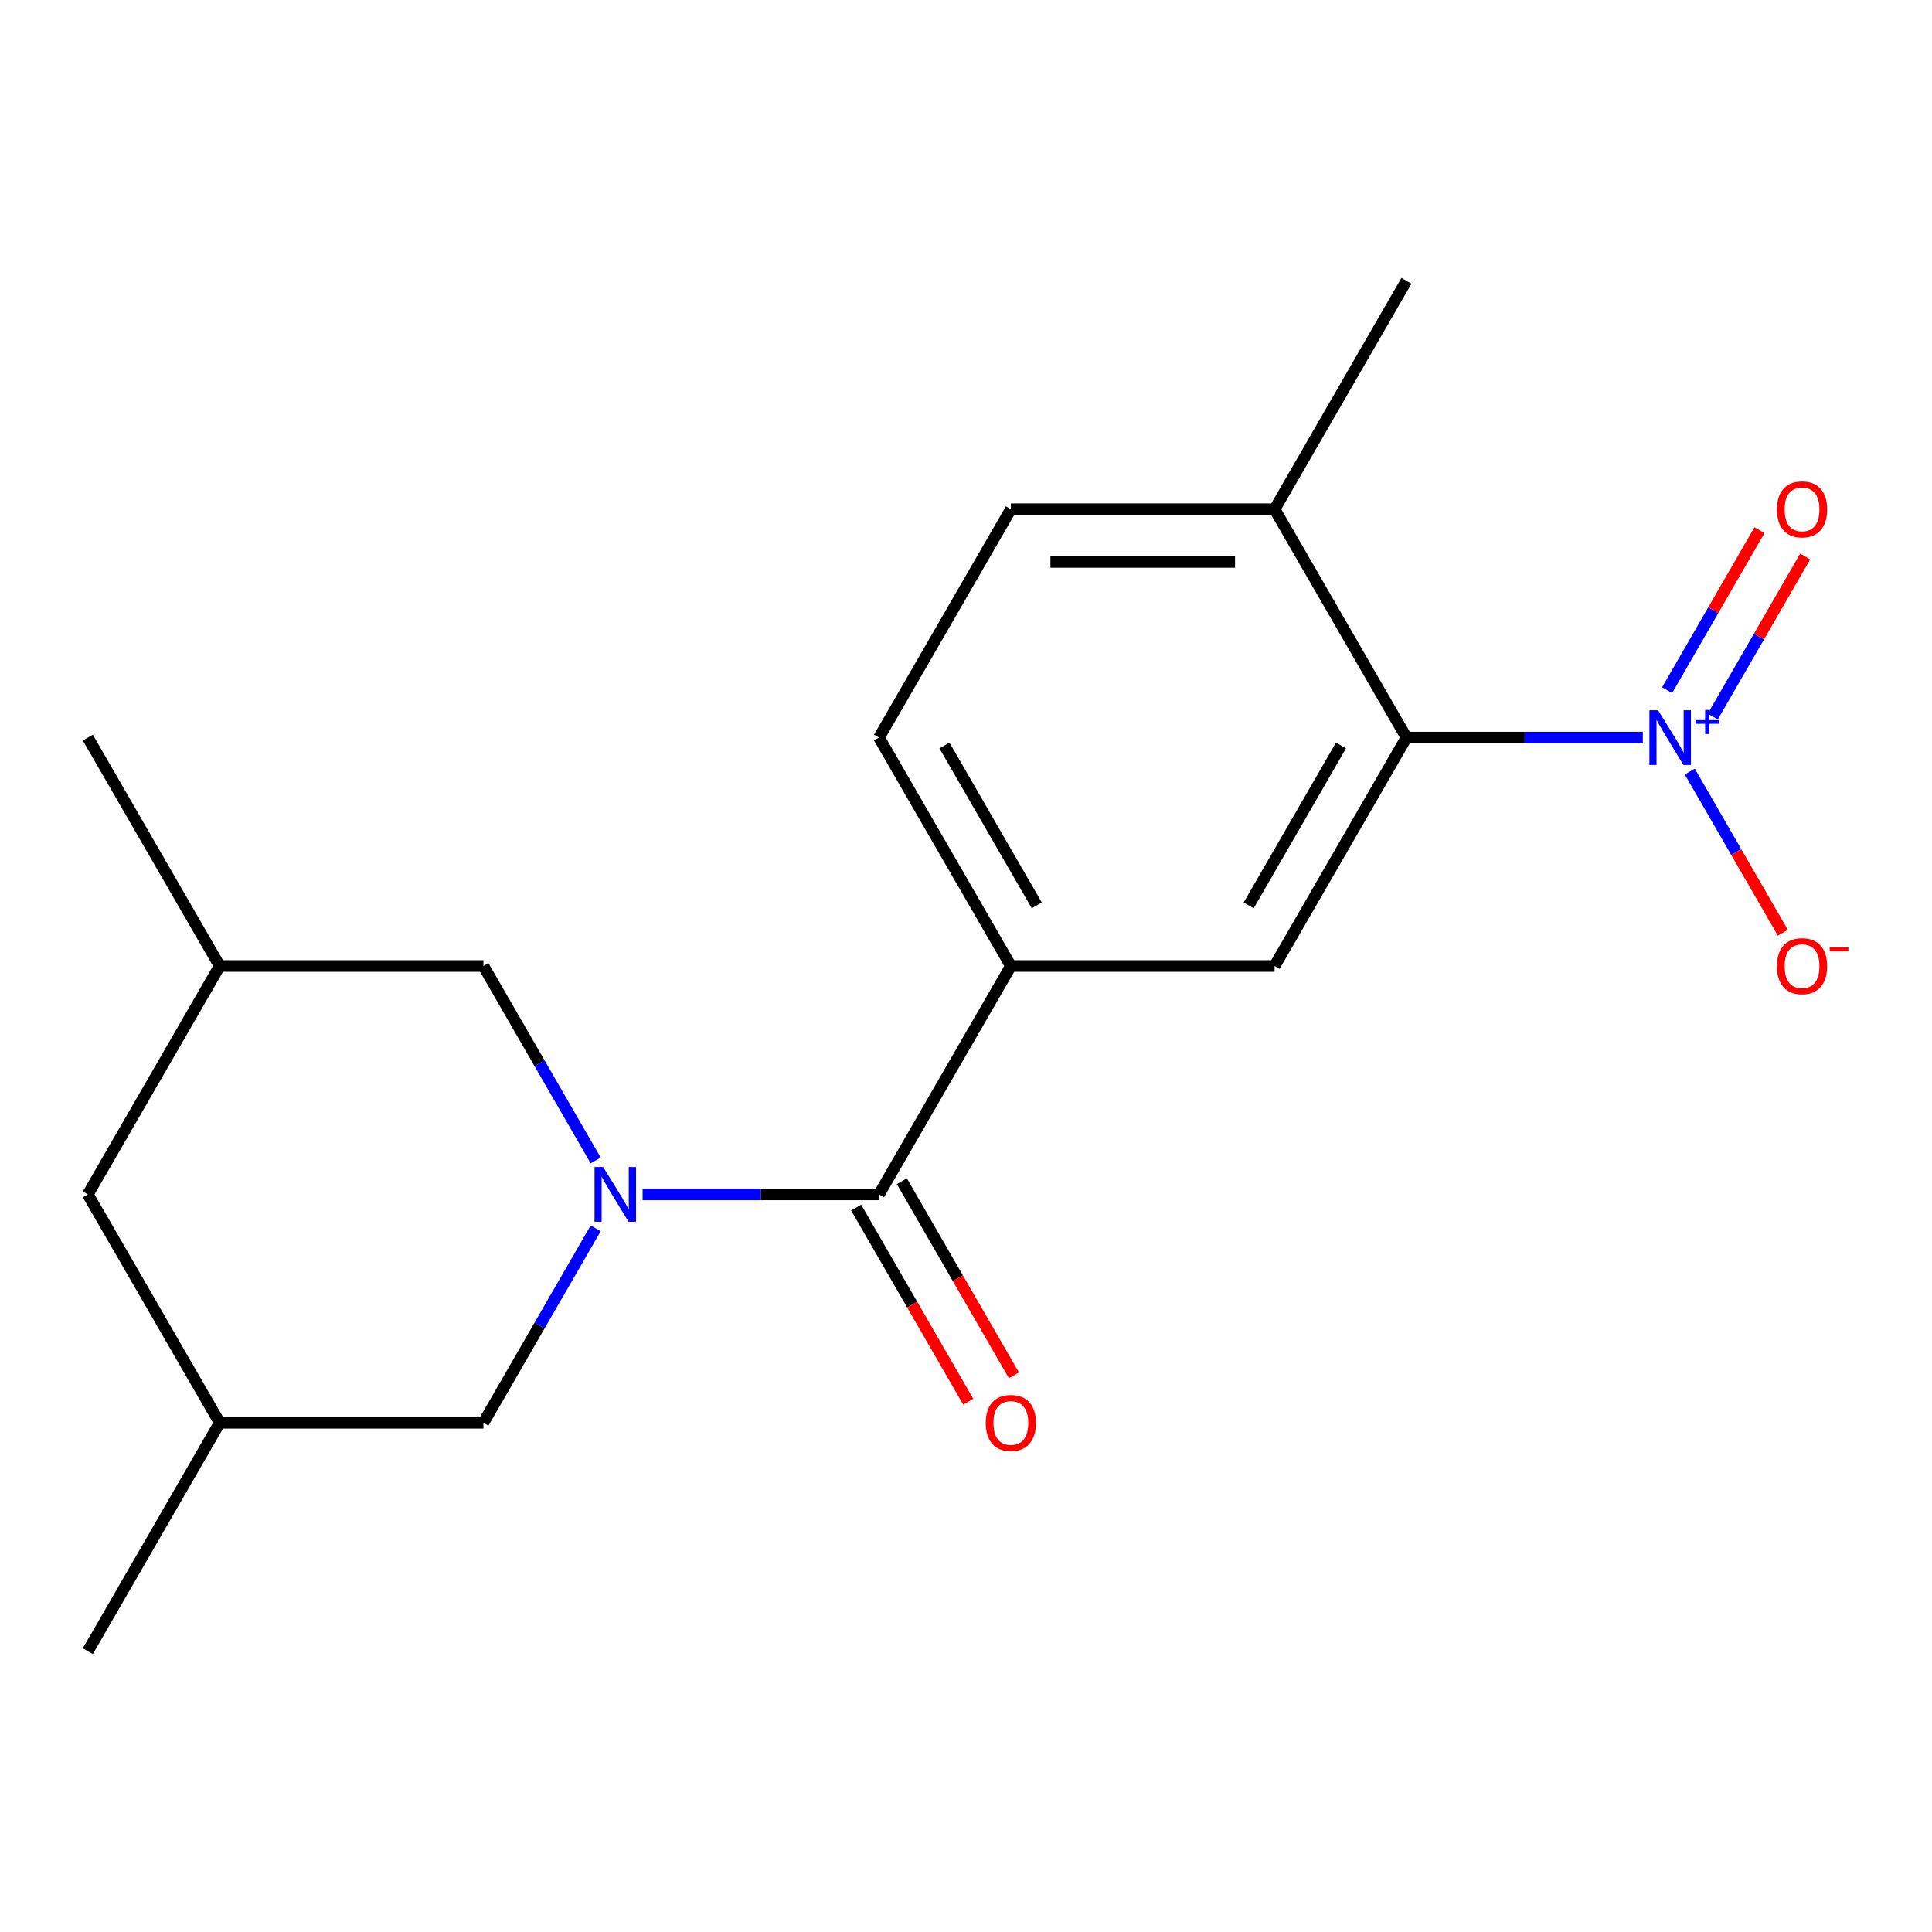 <?xml version='1.0' encoding='iso-8859-1'?>
<svg version='1.1' baseProfile='full'
              xmlns='http://www.w3.org/2000/svg'
                      xmlns:rdkit='http://www.rdkit.org/xml'
                      xmlns:xlink='http://www.w3.org/1999/xlink'
                  xml:space='preserve'
width='1000px' height='1000px' viewBox='0 0 1000 1000'>
<!-- END OF HEADER -->
<rect style='opacity:1.0;fill:#FFFFFF;stroke:none' width='1000' height='1000' x='0' y='0'> </rect>
<path class='bond-1' d='M 332.615,618.216 L 393.791,618.216' style='fill:none;fill-rule:evenodd;stroke:#0000FF;stroke-width:6px;stroke-linecap:butt;stroke-linejoin:miter;stroke-opacity:1' />
<path class='bond-1' d='M 393.791,618.216 L 454.967,618.216' style='fill:none;fill-rule:evenodd;stroke:#000000;stroke-width:6px;stroke-linecap:butt;stroke-linejoin:miter;stroke-opacity:1' />
<path class='bond-5' d='M 308.317,600.643 L 279.264,550.322' style='fill:none;fill-rule:evenodd;stroke:#0000FF;stroke-width:6px;stroke-linecap:butt;stroke-linejoin:miter;stroke-opacity:1' />
<path class='bond-5' d='M 279.264,550.322 L 250.211,500' style='fill:none;fill-rule:evenodd;stroke:#000000;stroke-width:6px;stroke-linecap:butt;stroke-linejoin:miter;stroke-opacity:1' />
<path class='bond-6' d='M 308.317,635.789 L 279.264,686.11' style='fill:none;fill-rule:evenodd;stroke:#0000FF;stroke-width:6px;stroke-linecap:butt;stroke-linejoin:miter;stroke-opacity:1' />
<path class='bond-6' d='M 279.264,686.11 L 250.211,736.432' style='fill:none;fill-rule:evenodd;stroke:#000000;stroke-width:6px;stroke-linecap:butt;stroke-linejoin:miter;stroke-opacity:1' />
<path class='bond-0' d='M 850.327,381.784 L 789.151,381.784' style='fill:none;fill-rule:evenodd;stroke:#0000FF;stroke-width:6px;stroke-linecap:butt;stroke-linejoin:miter;stroke-opacity:1' />
<path class='bond-0' d='M 789.151,381.784 L 727.975,381.784' style='fill:none;fill-rule:evenodd;stroke:#000000;stroke-width:6px;stroke-linecap:butt;stroke-linejoin:miter;stroke-opacity:1' />
<path class='bond-7' d='M 874.625,399.357 L 898.706,441.066' style='fill:none;fill-rule:evenodd;stroke:#0000FF;stroke-width:6px;stroke-linecap:butt;stroke-linejoin:miter;stroke-opacity:1' />
<path class='bond-7' d='M 898.706,441.066 L 922.787,482.775' style='fill:none;fill-rule:evenodd;stroke:#FF0000;stroke-width:6px;stroke-linecap:butt;stroke-linejoin:miter;stroke-opacity:1' />
<path class='bond-8' d='M 886.533,370.888 L 910.445,329.471' style='fill:none;fill-rule:evenodd;stroke:#0000FF;stroke-width:6px;stroke-linecap:butt;stroke-linejoin:miter;stroke-opacity:1' />
<path class='bond-8' d='M 910.445,329.471 L 934.357,288.054' style='fill:none;fill-rule:evenodd;stroke:#FF0000;stroke-width:6px;stroke-linecap:butt;stroke-linejoin:miter;stroke-opacity:1' />
<path class='bond-8' d='M 862.889,357.237 L 886.801,315.821' style='fill:none;fill-rule:evenodd;stroke:#0000FF;stroke-width:6px;stroke-linecap:butt;stroke-linejoin:miter;stroke-opacity:1' />
<path class='bond-8' d='M 886.801,315.821 L 910.713,274.404' style='fill:none;fill-rule:evenodd;stroke:#FF0000;stroke-width:6px;stroke-linecap:butt;stroke-linejoin:miter;stroke-opacity:1' />
<path class='bond-3' d='M 454.967,618.216 L 523.219,500' style='fill:none;fill-rule:evenodd;stroke:#000000;stroke-width:6px;stroke-linecap:butt;stroke-linejoin:miter;stroke-opacity:1' />
<path class='bond-10' d='M 443.145,625.041 L 472.152,675.283' style='fill:none;fill-rule:evenodd;stroke:#000000;stroke-width:6px;stroke-linecap:butt;stroke-linejoin:miter;stroke-opacity:1' />
<path class='bond-10' d='M 472.152,675.283 L 501.16,725.525' style='fill:none;fill-rule:evenodd;stroke:#FF0000;stroke-width:6px;stroke-linecap:butt;stroke-linejoin:miter;stroke-opacity:1' />
<path class='bond-10' d='M 466.789,611.391 L 495.796,661.633' style='fill:none;fill-rule:evenodd;stroke:#000000;stroke-width:6px;stroke-linecap:butt;stroke-linejoin:miter;stroke-opacity:1' />
<path class='bond-10' d='M 495.796,661.633 L 524.803,711.874' style='fill:none;fill-rule:evenodd;stroke:#FF0000;stroke-width:6px;stroke-linecap:butt;stroke-linejoin:miter;stroke-opacity:1' />
<path class='bond-2' d='M 727.975,381.784 L 659.723,500' style='fill:none;fill-rule:evenodd;stroke:#000000;stroke-width:6px;stroke-linecap:butt;stroke-linejoin:miter;stroke-opacity:1' />
<path class='bond-2' d='M 694.094,385.866 L 646.318,468.617' style='fill:none;fill-rule:evenodd;stroke:#000000;stroke-width:6px;stroke-linecap:butt;stroke-linejoin:miter;stroke-opacity:1' />
<path class='bond-20' d='M 727.975,381.784 L 659.723,263.568' style='fill:none;fill-rule:evenodd;stroke:#000000;stroke-width:6px;stroke-linecap:butt;stroke-linejoin:miter;stroke-opacity:1' />
<path class='bond-4' d='M 523.219,500 L 659.723,500' style='fill:none;fill-rule:evenodd;stroke:#000000;stroke-width:6px;stroke-linecap:butt;stroke-linejoin:miter;stroke-opacity:1' />
<path class='bond-11' d='M 523.219,500 L 454.967,381.784' style='fill:none;fill-rule:evenodd;stroke:#000000;stroke-width:6px;stroke-linecap:butt;stroke-linejoin:miter;stroke-opacity:1' />
<path class='bond-11' d='M 536.624,468.617 L 488.848,385.866' style='fill:none;fill-rule:evenodd;stroke:#000000;stroke-width:6px;stroke-linecap:butt;stroke-linejoin:miter;stroke-opacity:1' />
<path class='bond-14' d='M 250.211,500 L 113.707,500' style='fill:none;fill-rule:evenodd;stroke:#000000;stroke-width:6px;stroke-linecap:butt;stroke-linejoin:miter;stroke-opacity:1' />
<path class='bond-13' d='M 250.211,736.432 L 113.707,736.432' style='fill:none;fill-rule:evenodd;stroke:#000000;stroke-width:6px;stroke-linecap:butt;stroke-linejoin:miter;stroke-opacity:1' />
<path class='bond-9' d='M 659.723,263.568 L 523.219,263.568' style='fill:none;fill-rule:evenodd;stroke:#000000;stroke-width:6px;stroke-linecap:butt;stroke-linejoin:miter;stroke-opacity:1' />
<path class='bond-9' d='M 639.248,290.869 L 543.695,290.869' style='fill:none;fill-rule:evenodd;stroke:#000000;stroke-width:6px;stroke-linecap:butt;stroke-linejoin:miter;stroke-opacity:1' />
<path class='bond-16' d='M 659.723,263.568 L 727.975,145.352' style='fill:none;fill-rule:evenodd;stroke:#000000;stroke-width:6px;stroke-linecap:butt;stroke-linejoin:miter;stroke-opacity:1' />
<path class='bond-12' d='M 454.967,381.784 L 523.219,263.568' style='fill:none;fill-rule:evenodd;stroke:#000000;stroke-width:6px;stroke-linecap:butt;stroke-linejoin:miter;stroke-opacity:1' />
<path class='bond-15' d='M 113.707,736.432 L 45.455,618.216' style='fill:none;fill-rule:evenodd;stroke:#000000;stroke-width:6px;stroke-linecap:butt;stroke-linejoin:miter;stroke-opacity:1' />
<path class='bond-17' d='M 113.707,736.432 L 45.455,854.648' style='fill:none;fill-rule:evenodd;stroke:#000000;stroke-width:6px;stroke-linecap:butt;stroke-linejoin:miter;stroke-opacity:1' />
<path class='bond-18' d='M 113.707,500 L 45.455,381.784' style='fill:none;fill-rule:evenodd;stroke:#000000;stroke-width:6px;stroke-linecap:butt;stroke-linejoin:miter;stroke-opacity:1' />
<path class='bond-19' d='M 113.707,500 L 45.455,618.216' style='fill:none;fill-rule:evenodd;stroke:#000000;stroke-width:6px;stroke-linecap:butt;stroke-linejoin:miter;stroke-opacity:1' />
<path  class='atom-0' d='M 312.203 604.056
L 321.483 619.056
Q 322.403 620.536, 323.883 623.216
Q 325.363 625.896, 325.443 626.056
L 325.443 604.056
L 329.203 604.056
L 329.203 632.376
L 325.323 632.376
L 315.363 615.976
Q 314.203 614.056, 312.963 611.856
Q 311.763 609.656, 311.403 608.976
L 311.403 632.376
L 307.723 632.376
L 307.723 604.056
L 312.203 604.056
' fill='#0000FF'/>
<path  class='atom-1' d='M 858.219 367.624
L 867.499 382.624
Q 868.419 384.104, 869.899 386.784
Q 871.379 389.464, 871.459 389.624
L 871.459 367.624
L 875.219 367.624
L 875.219 395.944
L 871.339 395.944
L 861.379 379.544
Q 860.219 377.624, 858.979 375.424
Q 857.779 373.224, 857.419 372.544
L 857.419 395.944
L 853.739 395.944
L 853.739 367.624
L 858.219 367.624
' fill='#0000FF'/>
<path  class='atom-1' d='M 877.595 372.729
L 882.585 372.729
L 882.585 367.475
L 884.803 367.475
L 884.803 372.729
L 889.924 372.729
L 889.924 374.63
L 884.803 374.63
L 884.803 379.91
L 882.585 379.91
L 882.585 374.63
L 877.595 374.63
L 877.595 372.729
' fill='#0000FF'/>
<path  class='atom-8' d='M 919.732 500.08
Q 919.732 493.28, 923.092 489.48
Q 926.452 485.68, 932.732 485.68
Q 939.012 485.68, 942.372 489.48
Q 945.732 493.28, 945.732 500.08
Q 945.732 506.96, 942.332 510.88
Q 938.932 514.76, 932.732 514.76
Q 926.492 514.76, 923.092 510.88
Q 919.732 507, 919.732 500.08
M 932.732 511.56
Q 937.052 511.56, 939.372 508.68
Q 941.732 505.76, 941.732 500.08
Q 941.732 494.52, 939.372 491.72
Q 937.052 488.88, 932.732 488.88
Q 928.412 488.88, 926.052 491.68
Q 923.732 494.48, 923.732 500.08
Q 923.732 505.8, 926.052 508.68
Q 928.412 511.56, 932.732 511.56
' fill='#FF0000'/>
<path  class='atom-8' d='M 947.052 490.302
L 956.74 490.302
L 956.74 492.414
L 947.052 492.414
L 947.052 490.302
' fill='#FF0000'/>
<path  class='atom-9' d='M 919.732 263.648
Q 919.732 256.848, 923.092 253.048
Q 926.452 249.248, 932.732 249.248
Q 939.012 249.248, 942.372 253.048
Q 945.732 256.848, 945.732 263.648
Q 945.732 270.528, 942.332 274.448
Q 938.932 278.328, 932.732 278.328
Q 926.492 278.328, 923.092 274.448
Q 919.732 270.568, 919.732 263.648
M 932.732 275.128
Q 937.052 275.128, 939.372 272.248
Q 941.732 269.328, 941.732 263.648
Q 941.732 258.088, 939.372 255.288
Q 937.052 252.448, 932.732 252.448
Q 928.412 252.448, 926.052 255.248
Q 923.732 258.048, 923.732 263.648
Q 923.732 269.368, 926.052 272.248
Q 928.412 275.128, 932.732 275.128
' fill='#FF0000'/>
<path  class='atom-11' d='M 510.219 736.512
Q 510.219 729.712, 513.579 725.912
Q 516.939 722.112, 523.219 722.112
Q 529.499 722.112, 532.859 725.912
Q 536.219 729.712, 536.219 736.512
Q 536.219 743.392, 532.819 747.312
Q 529.419 751.192, 523.219 751.192
Q 516.979 751.192, 513.579 747.312
Q 510.219 743.432, 510.219 736.512
M 523.219 747.992
Q 527.539 747.992, 529.859 745.112
Q 532.219 742.192, 532.219 736.512
Q 532.219 730.952, 529.859 728.152
Q 527.539 725.312, 523.219 725.312
Q 518.899 725.312, 516.539 728.112
Q 514.219 730.912, 514.219 736.512
Q 514.219 742.232, 516.539 745.112
Q 518.899 747.992, 523.219 747.992
' fill='#FF0000'/>
</svg>
